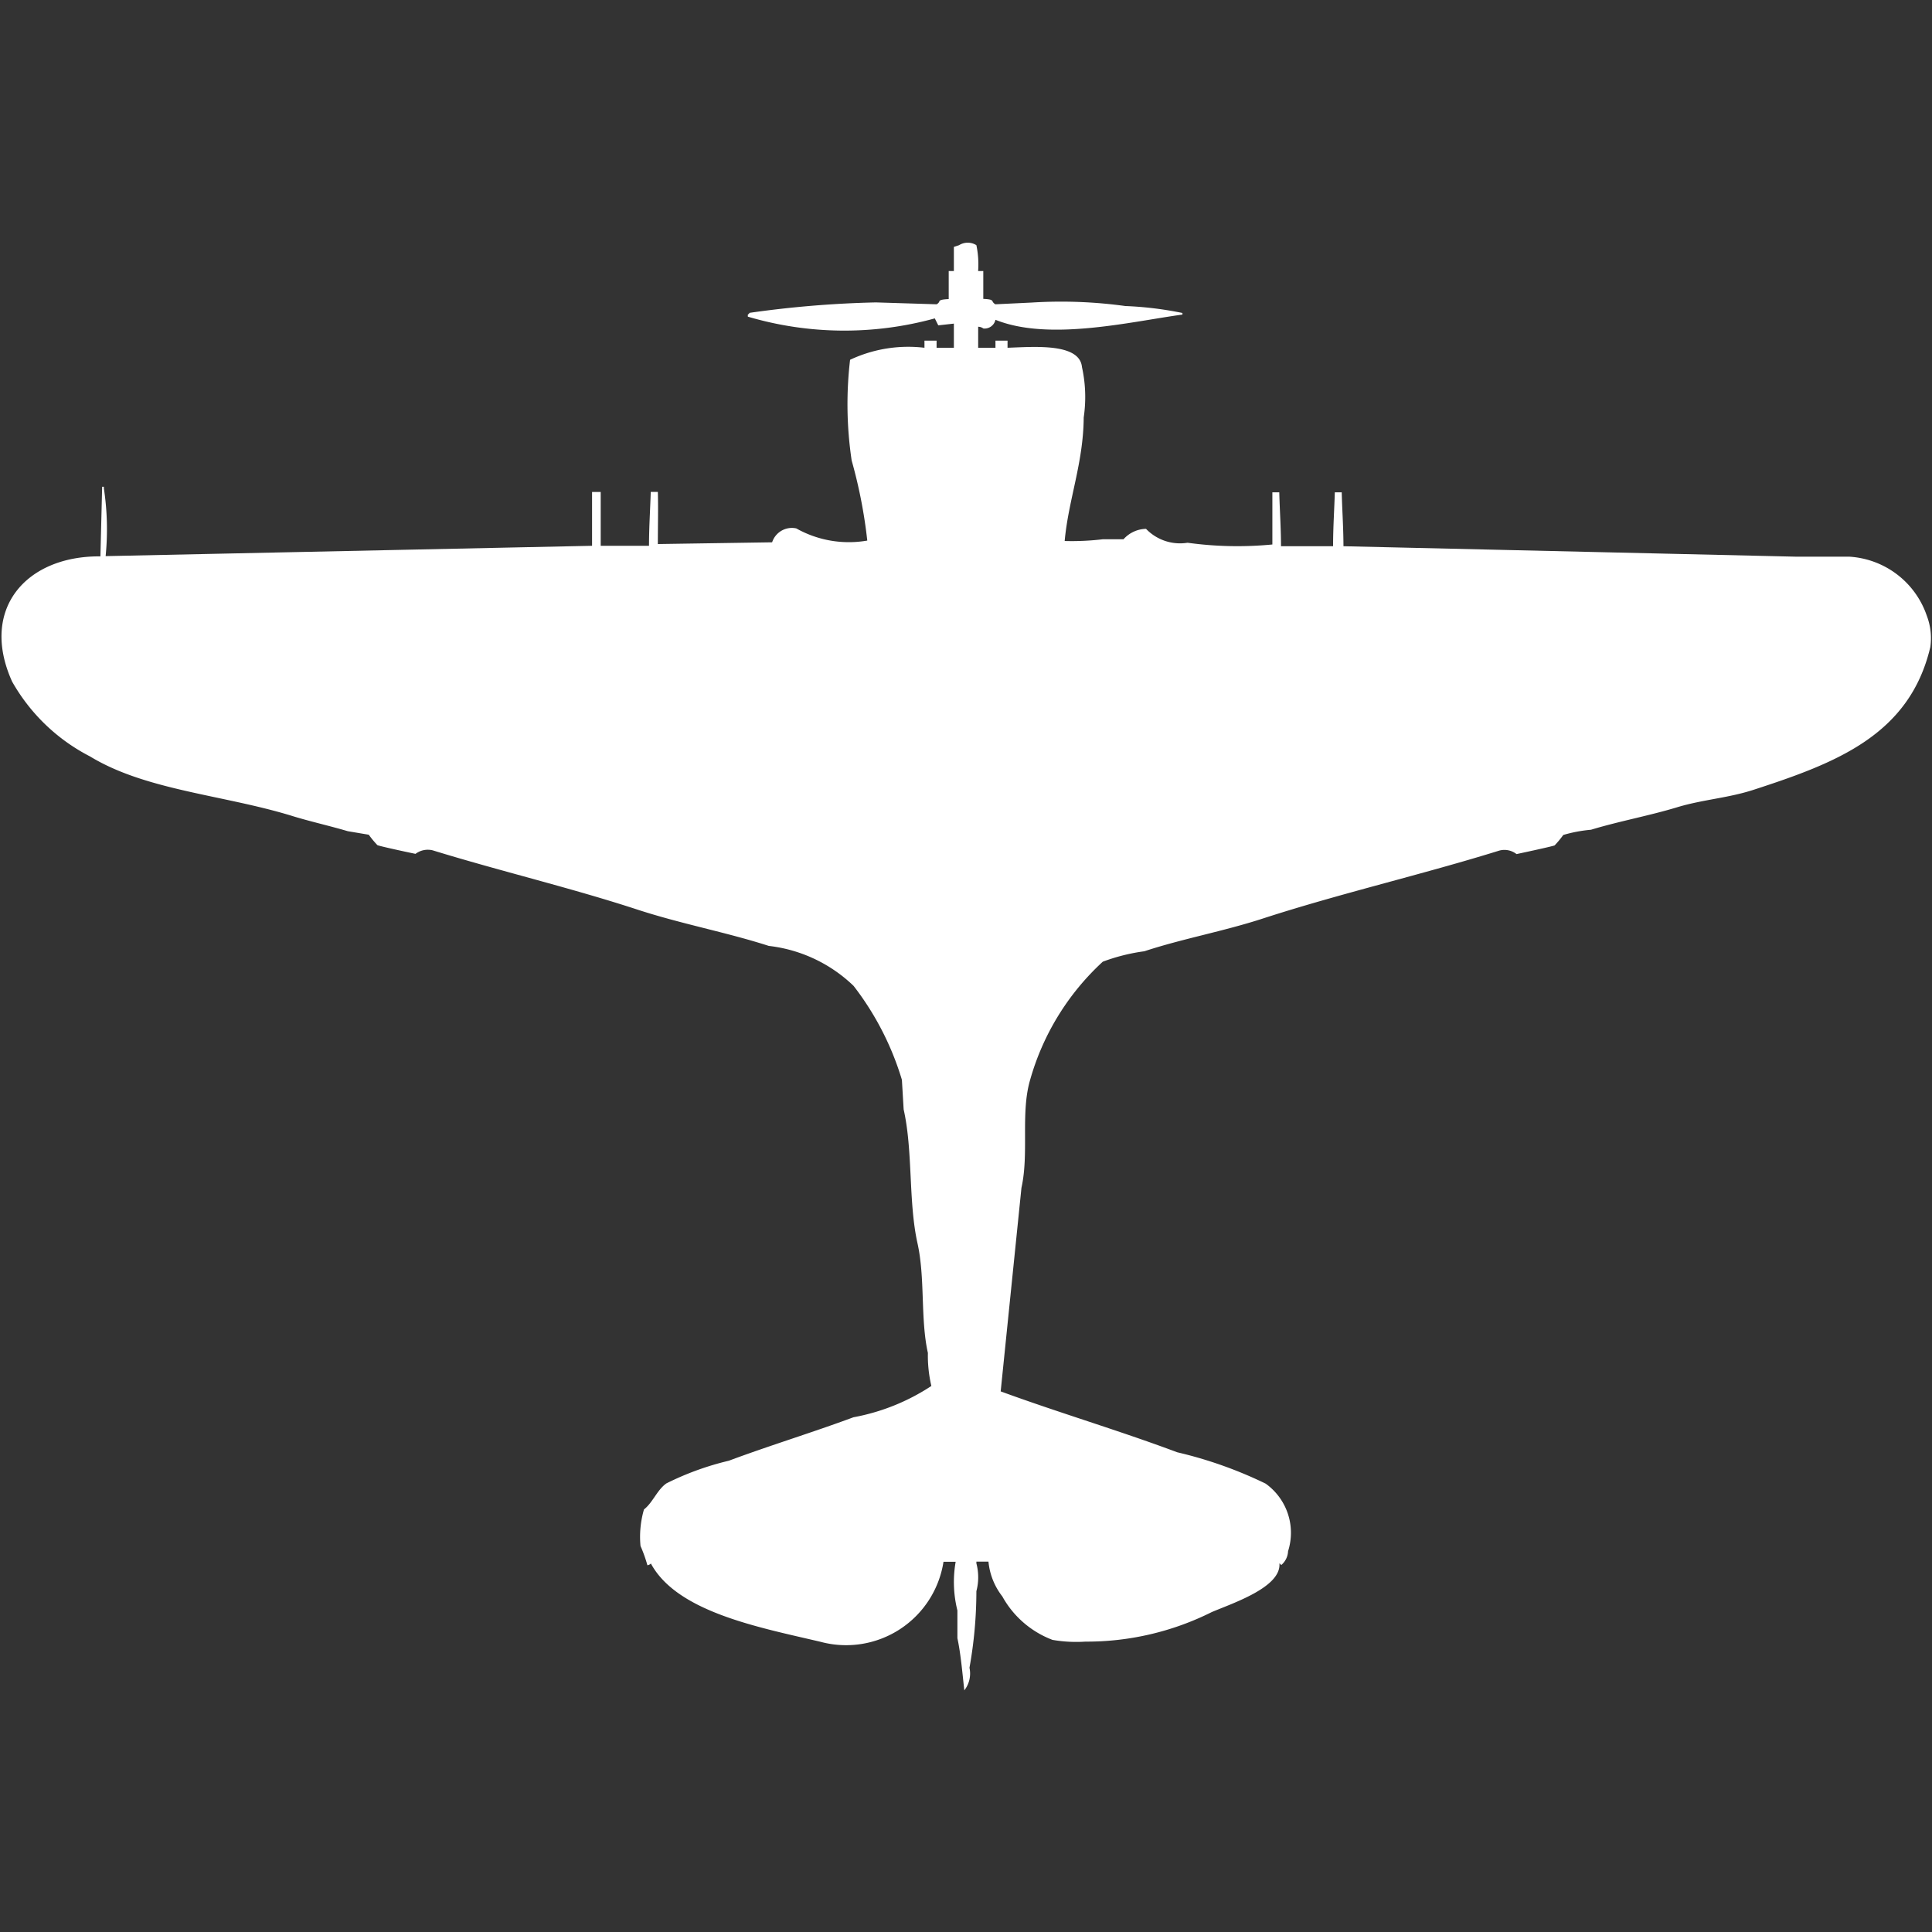 <svg width="40" height="40" viewBox="0 0 40 40" fill="#fff" xmlns="http://www.w3.org/2000/svg"><rect x="0" y="0" width="40" height="40" fill="#333333" stroke="none"/><path id="unit" fill-rule="evenodd" clip-rule="evenodd" d="M20.251,5.612h0.107V6.188C20.619,6.2,20.5,6.238,20.609,6.3l0.753-.036a9.726,9.726,0,0,1,1.936.072,7.248,7.248,0,0,1,1.183.144V6.513c-1.075.147-2.758,0.557-3.871,0.108a0.231,0.231,0,0,1-.251.18,0.182,0.182,0,0,0-.107-0.036V7.2h0.358V7.053H20.86V7.2c0.558-.02,1.493-0.1,1.541.4a2.888,2.888,0,0,1,.036,1.044c-0.007.946-.317,1.7-0.394,2.557a5.46,5.46,0,0,0,.788-0.036h0.43a0.643,0.643,0,0,1,.466-0.216,0.976,0.976,0,0,0,.86.288,7.535,7.535,0,0,0,1.756.036v-1.08h0.143c0.008,0.341.035,0.728,0.036,1.116H27.6c0-.389.026-0.774,0.036-1.116h0.143c0.008,0.341.035,0.728,0.036,1.116l9.355,0.216H38.28a1.81,1.81,0,0,1,1.613,1.225,1.3,1.3,0,0,1,.072.648c-0.432,1.826-1.958,2.4-3.656,2.953-0.532.173-1.042,0.2-1.577,0.36-0.569.174-1.221,0.294-1.792,0.468a2.942,2.942,0,0,0-.574.108,2,2,0,0,1-.179.216c-0.059.025-.789,0.18-0.789,0.18a0.406,0.406,0,0,0-.358-0.072c-1.589.494-3.293,0.887-4.875,1.4-0.828.271-1.678,0.422-2.473,0.684a3.936,3.936,0,0,0-.86.216,5.266,5.266,0,0,0-1.505,2.449c-0.2.686-.019,1.511-0.179,2.233l-0.43,4.214c1.194,0.438,2.466.815,3.656,1.261a8.726,8.726,0,0,1,1.828.648,1.25,1.25,0,0,1,.466,1.4,0.394,0.394,0,0,1-.143.288,0.1,0.1,0,0,0-.036-0.036c0.04,0.493-.959.821-1.4,1.008a5.786,5.786,0,0,1-2.617.612,2.881,2.881,0,0,1-.681-0.036,1.992,1.992,0,0,1-1.039-.9,1.383,1.383,0,0,1-.287-0.72H20.215v0.036a1.123,1.123,0,0,1,0,.576,8.987,8.987,0,0,1-.143,1.585,0.565,0.565,0,0,1-.107.468c-0.039-.349-0.073-0.755-0.143-1.08V33.343a2.425,2.425,0,0,1-.036-1.008H19.534a2.04,2.04,0,0,1-2.545,1.657c-1.273-.3-2.97-0.614-3.513-1.621a0.129,0.129,0,0,1-.072.036,3.011,3.011,0,0,0-.143-0.4,2.029,2.029,0,0,1,.072-0.756c0.181-.139.274-0.409,0.466-0.54a5.962,5.962,0,0,1,1.29-.468c0.836-.312,1.744-0.589,2.581-0.9a4.371,4.371,0,0,0,1.613-.648,2.734,2.734,0,0,1-.072-0.684c-0.157-.7-0.054-1.544-0.215-2.269-0.192-.863-0.092-1.908-0.287-2.773l-0.036-.612a6.008,6.008,0,0,0-1-1.945,3.028,3.028,0,0,0-1.756-.828C15.035,19.3,14.1,19.128,13.19,18.83c-1.369-.448-2.853-0.8-4.229-1.224a0.422,0.422,0,0,0-.358.072c-0.007,0-.723-0.152-0.789-0.18a2.029,2.029,0,0,1-.179-0.216L7.2,17.209C6.836,17.1,6.386,17,6.022,16.885c-1.414-.43-3.01-0.524-4.158-1.224A3.9,3.9,0,0,1,.251,14.112c-0.678-1.5.288-2.607,1.828-2.593l0.036-1.441H2.151v0.036a5.658,5.658,0,0,1,.036,1.4L12.258,11.3V10.186h0.179V11.3h1c0-.389.026-0.774,0.036-1.116H13.62c0.01,0.371,0,.677,0,1.08l2.366-.036a0.43,0.43,0,0,1,.5-0.288,2.22,2.22,0,0,0,1.47.252,10.218,10.218,0,0,0-.323-1.657A7.882,7.882,0,0,1,17.6,7.449,2.831,2.831,0,0,1,19.14,7.2V7.053h0.251V7.2h0.358v-0.5l-0.323.036-0.072-.144a7.054,7.054,0,0,1-3.871-.036V6.513a0.1,0.1,0,0,0,.036-0.036,21.809,21.809,0,0,1,2.616-.216L19.391,6.3c0.109-.059-0.022-0.094.251-0.108V5.612h0.107v-0.5l0.108-.036a0.338,0.338,0,0,1,.358,0A1.939,1.939,0,0,1,20.251,5.612Z"/></svg>